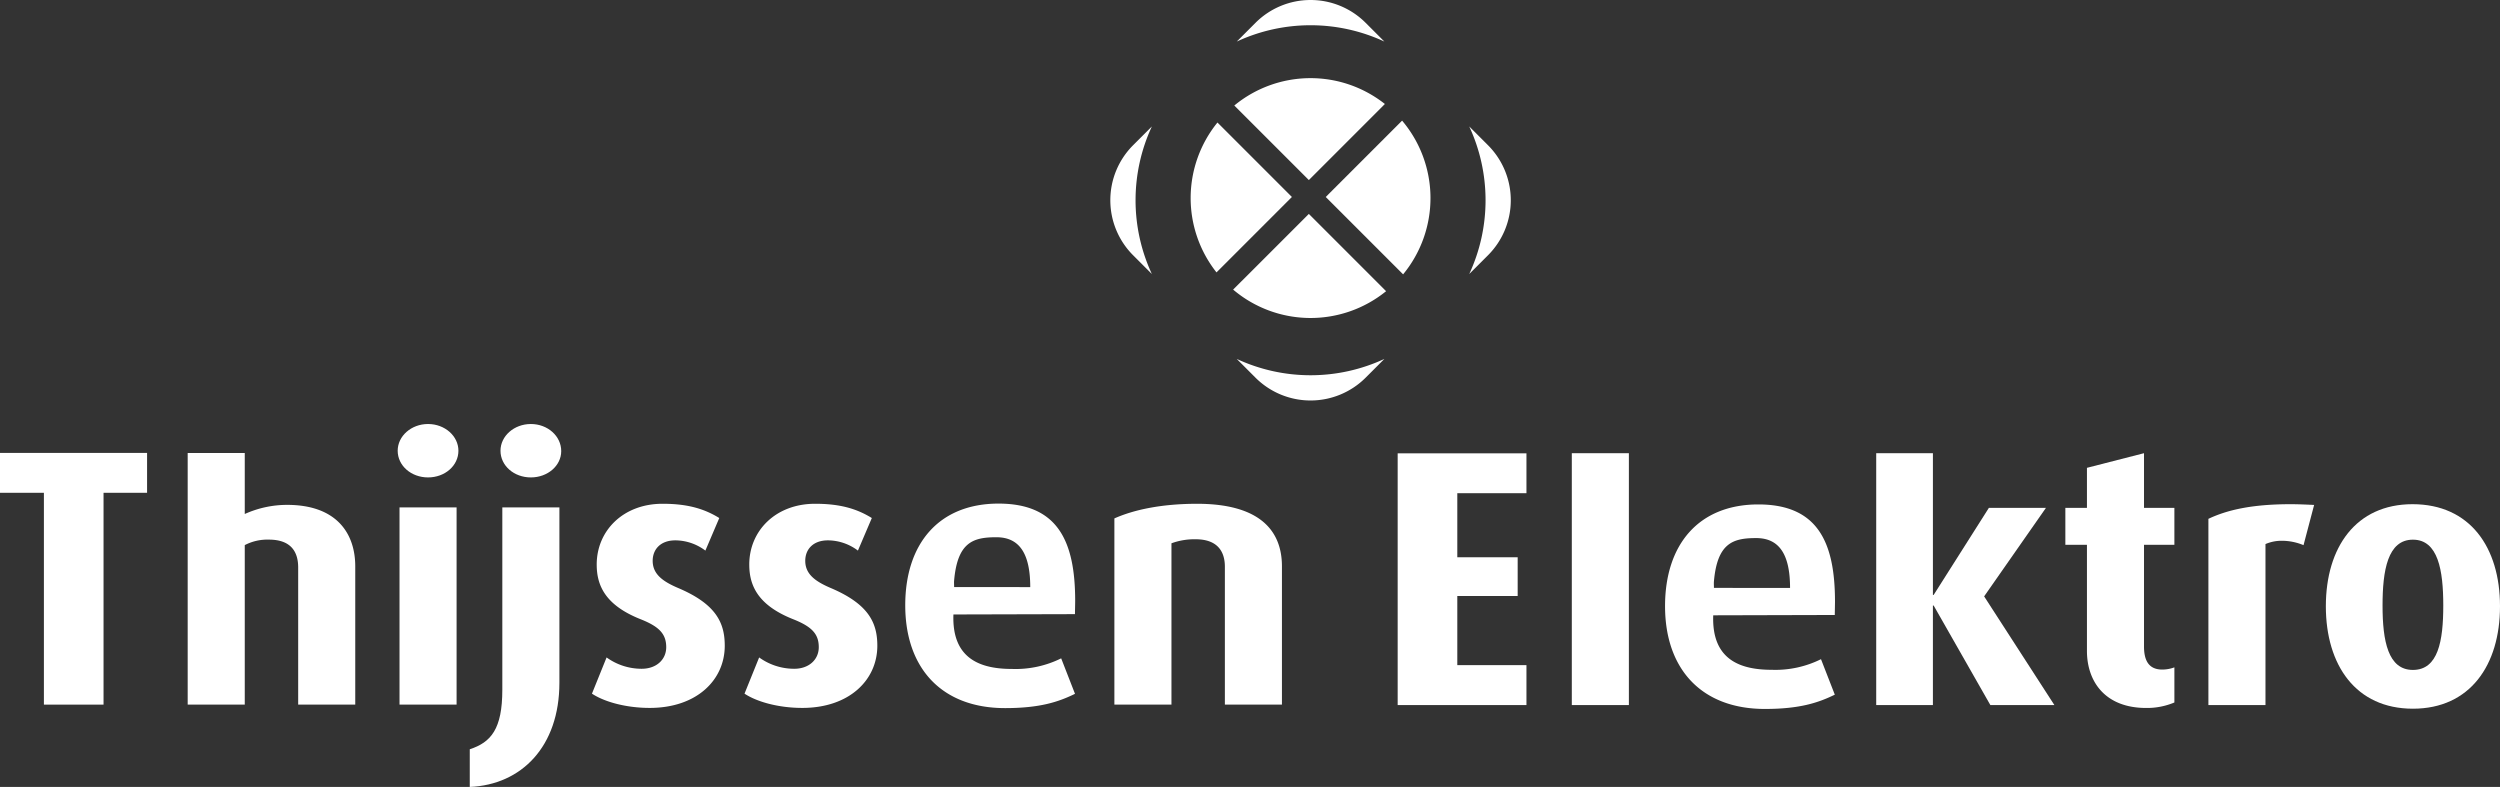 <svg xmlns="http://www.w3.org/2000/svg" viewBox="0 0 607.82 191.328"><rect x="0" y="0" width="607.82" height="191.328" fill="#333333" stroke="none"/><defs><style>.cls-1{fill:#fff;}</style></defs><title>logo-white</title><g id="Laag_1" data-name="Laag 1"><path class="cls-1" d="M275.491,35.307a18.92,18.92,0,0,0,0,26.754l4.561,4.563a42.551,42.551,0,0,1,.001-35.88Z"/><path class="cls-1" d="M336.584,10.109,332.016,5.54a18.926,18.926,0,0,0-26.759,0l-4.566,4.566a42.548,42.548,0,0,1,35.893.003Z"/><path class="cls-1" d="M300.683,87.261,305.253,91.832a18.939,18.939,0,0,0,26.763,0l4.57-4.571a42.553,42.553,0,0,1-35.902.001Z"/><path class="cls-1" d="M361.774,35.307l-4.562-4.564a42.551,42.551,0,0,1,.002,35.881l4.561-4.563A18.921,18.921,0,0,0,361.774,35.307Z"/><path class="cls-1" d="M299.809,70.41a29.131,29.131,0,0,0,37.19.388L318.214,52.008Z"/><path class="cls-1" d="M336.705,25.283a29.139,29.139,0,0,0-36.613.373l18.122,18.12Z"/><path class="cls-1" d="M322.328,47.892,341.136,66.702a29.156,29.156,0,0,0-.246-37.373Z"/><path class="cls-1" d="M295.997,29.789a29.135,29.135,0,0,0-.232,36.438l18.333-18.335Z"/><path class="cls-1" d="M25.173,119.812v51.501H10.674v-51.501H0v-9.695H35.758v9.695Z"/><path class="cls-1" d="M72.495,171.313v-33.353c0-3.737-1.69-6.762-7.116-6.762a11.883,11.883,0,0,0-5.871,1.333v38.782H45.631v-61.18H59.508v14.836a25.019,25.019,0,0,1,10.318-2.22c12.009,0,16.546,6.936,16.546,14.943v33.62Z"/><path class="cls-1" d="M104.07,116.075c-4.091,0-7.382-2.846-7.382-6.49,0-3.559,3.292-6.496,7.382-6.496,4.093,0,7.385,2.937,7.385,6.496C111.455,113.229,108.164,116.075,104.07,116.075Zm-6.937,55.238V123.37h13.876v47.943Z"/><path class="cls-1" d="M114.213,191.328v-9.161c5.158-1.691,7.916-4.891,7.916-14.498V123.37h13.878v42.608C136.006,181.546,126.755,190.795,114.213,191.328Zm14.854-75.253c-4.091,0-7.383-2.846-7.383-6.49,0-3.559,3.292-6.496,7.383-6.496s7.382,2.937,7.382,6.583C136.45,113.229,133.159,116.075,129.067,116.075Z"/><path class="cls-1" d="M157.973,172.114c-5.869,0-11.119-1.513-14.053-3.467l3.558-8.807a14.533,14.533,0,0,0,8.537,2.758c3.563,0,5.962-2.225,5.962-5.249,0-3.204-1.691-4.983-6.138-6.762-8.805-3.467-10.763-8.358-10.763-13.341,0-8.182,6.406-14.765,16.009-14.765,5.962,0,10.053,1.154,13.79,3.466l-3.379,7.92a12.221,12.221,0,0,0-7.295-2.491c-3.65,0-5.516,2.226-5.516,4.979,0,3.204,2.399,4.982,6.137,6.582,9.253,3.916,11.386,8.453,11.386,14.057C176.208,165.356,169.359,172.114,157.973,172.114Z"/><path class="cls-1" d="M195.068,172.114c-5.87,0-11.119-1.513-14.056-3.467l3.558-8.807a14.536,14.536,0,0,0,8.54,2.758c3.558,0,5.957-2.225,5.957-5.249,0-3.204-1.687-4.983-6.137-6.762-8.803-3.467-10.761-8.358-10.761-13.341,0-8.182,6.403-14.765,16.01-14.765,5.962,0,10.053,1.154,13.786,3.466l-3.379,7.92a12.208,12.208,0,0,0-7.295-2.491c-3.646,0-5.511,2.226-5.511,4.979,0,3.204,2.399,4.982,6.137,6.582,9.248,3.916,11.386,8.453,11.386,14.057C213.304,165.356,206.455,172.114,195.068,172.114Z"/><path class="cls-1" d="M297.801,171.313v-33.532c0-3.379-1.508-6.671-7.116-6.671a16.273,16.273,0,0,0-5.87.98v39.224H270.938v-45.273c4.803-2.138,11.565-3.558,20.105-3.558,15.209,0,20.634,6.491,20.634,15.211v33.62Z"/><path class="cls-1" d="M261.356,149.316l-29.551.079c-.416,11.004,6.861,13.245,14.236,13.245a24.94,24.94,0,0,0,11.961-2.579l3.36,8.628c-4.014,1.958-8.505,3.471-17,3.471-15.402,0-24.271-9.694-24.271-24.998,0-15.03,8.215-24.725,22.684-24.725,14.471,0,18.631,9.248,18.631,23.659C261.406,146.718,261.356,148.696,261.356,149.316Zm-19.119-18.697c-5.6,0-9.434,1.162-10.263,10.503-.048.533,0,1.07,0,1.605l18.508.016C250.482,134.294,247.654,130.619,242.238,130.619Z"/><path class="cls-1" d="M339.812,171.418v-61.2h31.311v9.694h-16.812v15.568h14.677v9.429h-14.677v16.811h16.812v9.698Z"/><path class="cls-1" d="M382.151,171.418V110.192h13.876v61.226Z"/><path class="cls-1" d="M483.91,171.418l-13.786-24.197h-.18v24.197H456.159V110.192h13.785v34.45h.18l13.432-21.172h13.874l-15.032,21.525,17.077,26.422Z"/><path class="cls-1" d="M521.806,172.126c-10.053,0-14.411-6.49-14.411-13.872V132.456h-5.249v-8.985h5.249v-9.729l13.873-3.558v13.286h7.387v8.985h-7.387v24.727c0,3.65,1.338,5.608,4.45,5.608a8.491,8.491,0,0,0,2.937-.538v8.54A17.193,17.193,0,0,1,521.806,172.126Z"/><path class="cls-1" d="M560.051,132.544a13.703,13.703,0,0,0-5.158-1.066,9.874,9.874,0,0,0-4.091.8v39.141h-13.877v-45.277c4.536-2.138,10.493-3.558,20.014-3.558,1.778,0,3.646.088,5.691.179Z"/><path class="cls-1" d="M586.647,172.306c-13.874,0-21.168-10.586-21.168-24.905,0-14.323,7.294-24.817,21.08-24.817,13.965,0,21.261,10.494,21.261,24.817C607.82,161.72,600.524,172.306,586.647,172.306Zm0-41.096c-6.138,0-7.383,7.471-7.383,16.011,0,8.629,1.333,15.657,7.383,15.657,6.141,0,7.382-7.028,7.382-15.657C594.029,138.681,592.788,131.21,586.647,131.21Z"/><path class="cls-1" d="M446.09,149.52l-29.555.08c-.414,11.007,6.863,13.248,14.237,13.248a24.879,24.879,0,0,0,11.962-2.583l3.359,8.628c-4.014,1.958-8.503,3.471-17,3.471-15.404,0-24.273-9.695-24.273-24.997,0-15.031,8.216-24.726,22.686-24.726s18.633,9.248,18.633,23.659C446.14,146.926,446.09,148.9,446.09,149.52Zm-19.118-18.697c-5.603,0-9.436,1.167-10.266,10.507-.046.529,0,1.067,0,1.6l18.508.021C435.214,134.498,432.385,130.823,426.972,130.823Z"/></g></svg>